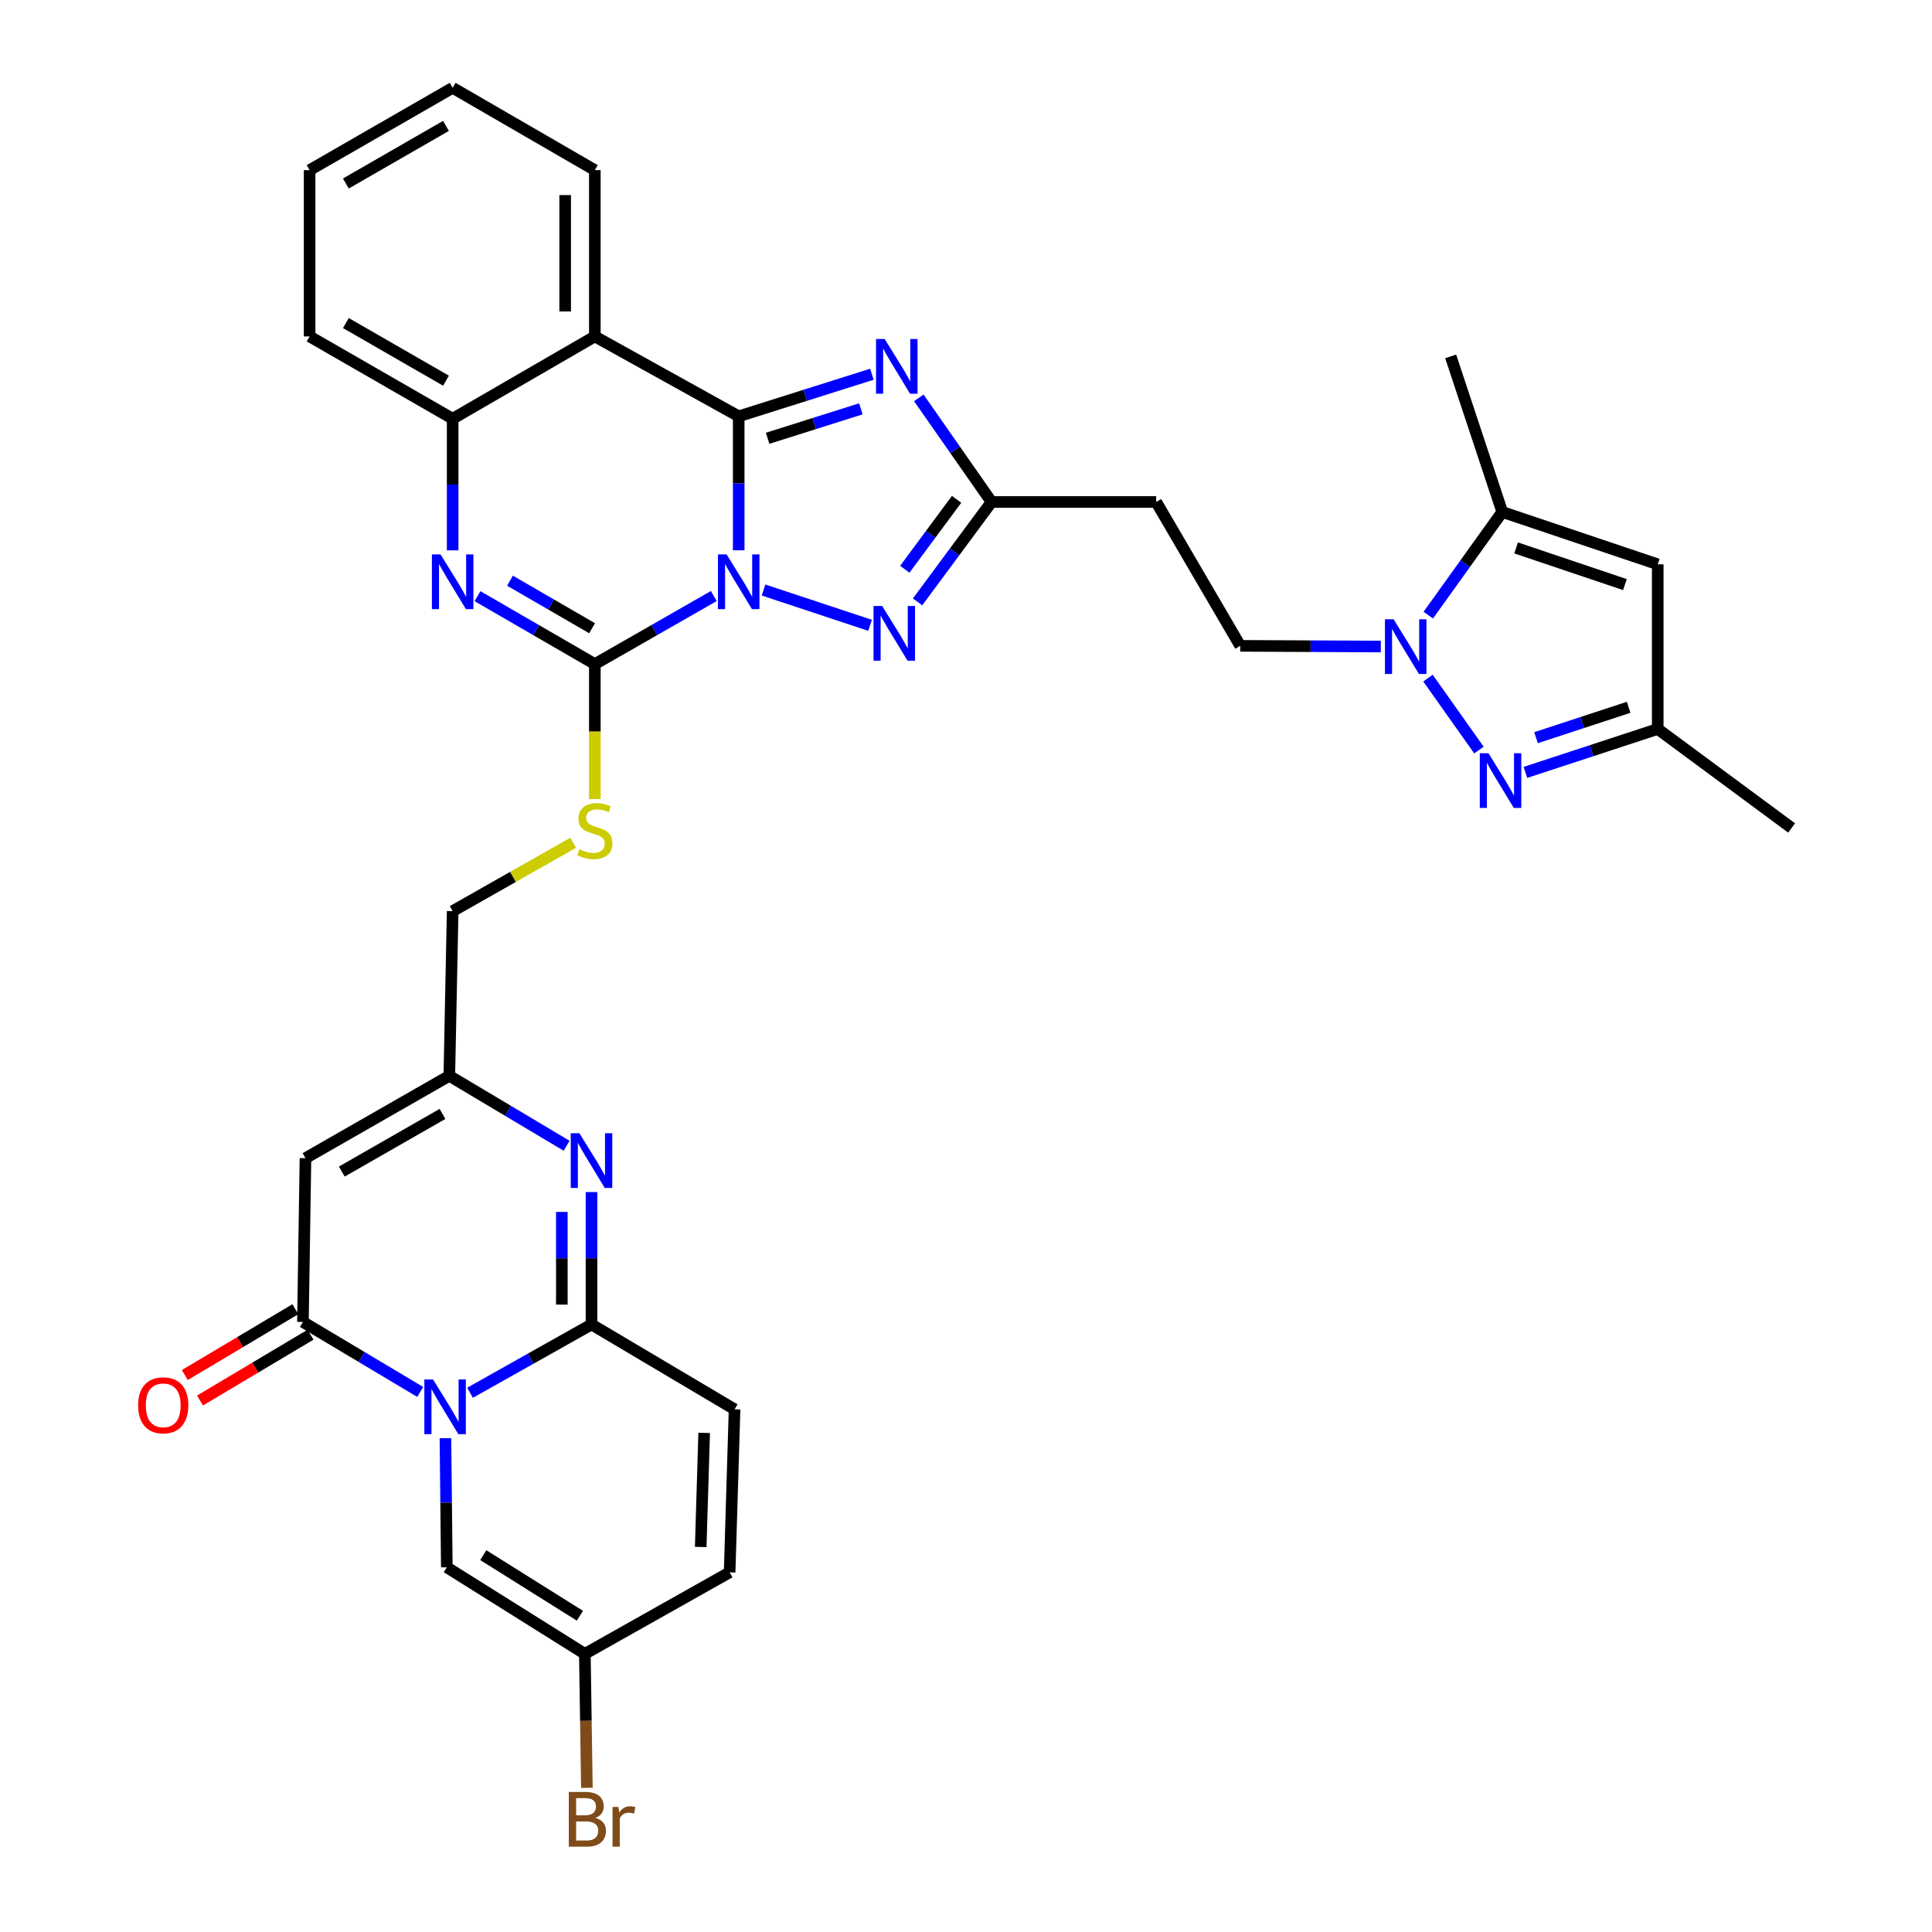 <?xml version='1.0' encoding='iso-8859-1'?>
<svg version='1.1' baseProfile='full'
              xmlns='http://www.w3.org/2000/svg'
                      xmlns:rdkit='http://www.rdkit.org/xml'
                      xmlns:xlink='http://www.w3.org/1999/xlink'
                  xml:space='preserve'
width='1000px' height='1000px' viewBox='0 0 1000 1000'>
<!-- END OF HEADER -->
<rect style='opacity:1.0;fill:#FFFFFF;stroke:none' width='1000' height='1000' x='0' y='0'> </rect>
<path class='bond-0' d='M 382.352,284.831 L 382.352,250.157' style='fill:none;fill-rule:evenodd;stroke:#0000FF;stroke-width:6px;stroke-linecap:butt;stroke-linejoin:miter;stroke-opacity:1' />
<path class='bond-0' d='M 382.352,250.157 L 382.352,215.483' style='fill:none;fill-rule:evenodd;stroke:#000000;stroke-width:6px;stroke-linecap:butt;stroke-linejoin:miter;stroke-opacity:1' />
<path class='bond-1' d='M 369.467,308.505 L 338.677,326.122' style='fill:none;fill-rule:evenodd;stroke:#0000FF;stroke-width:6px;stroke-linecap:butt;stroke-linejoin:miter;stroke-opacity:1' />
<path class='bond-1' d='M 338.677,326.122 L 307.887,343.74' style='fill:none;fill-rule:evenodd;stroke:#000000;stroke-width:6px;stroke-linecap:butt;stroke-linejoin:miter;stroke-opacity:1' />
<path class='bond-5' d='M 395.213,305.395 L 450.352,323.669' style='fill:none;fill-rule:evenodd;stroke:#0000FF;stroke-width:6px;stroke-linecap:butt;stroke-linejoin:miter;stroke-opacity:1' />
<path class='bond-3' d='M 382.352,215.483 L 416.823,204.593' style='fill:none;fill-rule:evenodd;stroke:#000000;stroke-width:6px;stroke-linecap:butt;stroke-linejoin:miter;stroke-opacity:1' />
<path class='bond-3' d='M 416.823,204.593 L 451.294,193.702' style='fill:none;fill-rule:evenodd;stroke:#0000FF;stroke-width:6px;stroke-linecap:butt;stroke-linejoin:miter;stroke-opacity:1' />
<path class='bond-3' d='M 397.319,226.859 L 421.449,219.236' style='fill:none;fill-rule:evenodd;stroke:#000000;stroke-width:6px;stroke-linecap:butt;stroke-linejoin:miter;stroke-opacity:1' />
<path class='bond-3' d='M 421.449,219.236 L 445.579,211.613' style='fill:none;fill-rule:evenodd;stroke:#0000FF;stroke-width:6px;stroke-linecap:butt;stroke-linejoin:miter;stroke-opacity:1' />
<path class='bond-8' d='M 382.352,215.483 L 307.887,174.13' style='fill:none;fill-rule:evenodd;stroke:#000000;stroke-width:6px;stroke-linecap:butt;stroke-linejoin:miter;stroke-opacity:1' />
<path class='bond-6' d='M 307.887,343.74 L 277.523,326.16' style='fill:none;fill-rule:evenodd;stroke:#000000;stroke-width:6px;stroke-linecap:butt;stroke-linejoin:miter;stroke-opacity:1' />
<path class='bond-6' d='M 277.523,326.16 L 247.159,308.581' style='fill:none;fill-rule:evenodd;stroke:#0000FF;stroke-width:6px;stroke-linecap:butt;stroke-linejoin:miter;stroke-opacity:1' />
<path class='bond-6' d='M 306.472,325.176 L 285.217,312.87' style='fill:none;fill-rule:evenodd;stroke:#000000;stroke-width:6px;stroke-linecap:butt;stroke-linejoin:miter;stroke-opacity:1' />
<path class='bond-6' d='M 285.217,312.87 L 263.962,300.565' style='fill:none;fill-rule:evenodd;stroke:#0000FF;stroke-width:6px;stroke-linecap:butt;stroke-linejoin:miter;stroke-opacity:1' />
<path class='bond-21' d='M 307.887,343.74 L 307.887,378.663' style='fill:none;fill-rule:evenodd;stroke:#000000;stroke-width:6px;stroke-linecap:butt;stroke-linejoin:miter;stroke-opacity:1' />
<path class='bond-21' d='M 307.887,378.663 L 307.887,413.586' style='fill:none;fill-rule:evenodd;stroke:#CCCC00;stroke-width:6px;stroke-linecap:butt;stroke-linejoin:miter;stroke-opacity:1' />
<path class='bond-2' d='M 217.503,720.465 L 187.151,702.352' style='fill:none;fill-rule:evenodd;stroke:#0000FF;stroke-width:6px;stroke-linecap:butt;stroke-linejoin:miter;stroke-opacity:1' />
<path class='bond-2' d='M 187.151,702.352 L 156.799,684.24' style='fill:none;fill-rule:evenodd;stroke:#000000;stroke-width:6px;stroke-linecap:butt;stroke-linejoin:miter;stroke-opacity:1' />
<path class='bond-18' d='M 230.559,744.39 L 230.916,777.812' style='fill:none;fill-rule:evenodd;stroke:#0000FF;stroke-width:6px;stroke-linecap:butt;stroke-linejoin:miter;stroke-opacity:1' />
<path class='bond-18' d='M 230.916,777.812 L 231.273,811.234' style='fill:none;fill-rule:evenodd;stroke:#000000;stroke-width:6px;stroke-linecap:butt;stroke-linejoin:miter;stroke-opacity:1' />
<path class='bond-38' d='M 243.299,720.89 L 274.731,703.213' style='fill:none;fill-rule:evenodd;stroke:#0000FF;stroke-width:6px;stroke-linecap:butt;stroke-linejoin:miter;stroke-opacity:1' />
<path class='bond-38' d='M 274.731,703.213 L 306.164,685.537' style='fill:none;fill-rule:evenodd;stroke:#000000;stroke-width:6px;stroke-linecap:butt;stroke-linejoin:miter;stroke-opacity:1' />
<path class='bond-35' d='M 475.568,205.932 L 494.394,232.877' style='fill:none;fill-rule:evenodd;stroke:#0000FF;stroke-width:6px;stroke-linecap:butt;stroke-linejoin:miter;stroke-opacity:1' />
<path class='bond-35' d='M 494.394,232.877 L 513.22,259.822' style='fill:none;fill-rule:evenodd;stroke:#000000;stroke-width:6px;stroke-linecap:butt;stroke-linejoin:miter;stroke-opacity:1' />
<path class='bond-4' d='M 306.164,685.537 L 306.164,651.274' style='fill:none;fill-rule:evenodd;stroke:#000000;stroke-width:6px;stroke-linecap:butt;stroke-linejoin:miter;stroke-opacity:1' />
<path class='bond-4' d='M 306.164,651.274 L 306.164,617.012' style='fill:none;fill-rule:evenodd;stroke:#0000FF;stroke-width:6px;stroke-linecap:butt;stroke-linejoin:miter;stroke-opacity:1' />
<path class='bond-4' d='M 290.807,675.258 L 290.807,651.274' style='fill:none;fill-rule:evenodd;stroke:#000000;stroke-width:6px;stroke-linecap:butt;stroke-linejoin:miter;stroke-opacity:1' />
<path class='bond-4' d='M 290.807,651.274 L 290.807,627.29' style='fill:none;fill-rule:evenodd;stroke:#0000FF;stroke-width:6px;stroke-linecap:butt;stroke-linejoin:miter;stroke-opacity:1' />
<path class='bond-19' d='M 306.164,685.537 L 380.21,729.458' style='fill:none;fill-rule:evenodd;stroke:#000000;stroke-width:6px;stroke-linecap:butt;stroke-linejoin:miter;stroke-opacity:1' />
<path class='bond-13' d='M 474.924,311.544 L 494.072,285.683' style='fill:none;fill-rule:evenodd;stroke:#0000FF;stroke-width:6px;stroke-linecap:butt;stroke-linejoin:miter;stroke-opacity:1' />
<path class='bond-13' d='M 494.072,285.683 L 513.22,259.822' style='fill:none;fill-rule:evenodd;stroke:#000000;stroke-width:6px;stroke-linecap:butt;stroke-linejoin:miter;stroke-opacity:1' />
<path class='bond-13' d='M 468.326,294.648 L 481.73,276.545' style='fill:none;fill-rule:evenodd;stroke:#0000FF;stroke-width:6px;stroke-linecap:butt;stroke-linejoin:miter;stroke-opacity:1' />
<path class='bond-13' d='M 481.73,276.545 L 495.133,258.442' style='fill:none;fill-rule:evenodd;stroke:#000000;stroke-width:6px;stroke-linecap:butt;stroke-linejoin:miter;stroke-opacity:1' />
<path class='bond-14' d='M 234.293,284.863 L 234.293,250.804' style='fill:none;fill-rule:evenodd;stroke:#0000FF;stroke-width:6px;stroke-linecap:butt;stroke-linejoin:miter;stroke-opacity:1' />
<path class='bond-14' d='M 234.293,250.804 L 234.293,216.745' style='fill:none;fill-rule:evenodd;stroke:#000000;stroke-width:6px;stroke-linecap:butt;stroke-linejoin:miter;stroke-opacity:1' />
<path class='bond-7' d='M 156.799,684.24 L 158.113,599.477' style='fill:none;fill-rule:evenodd;stroke:#000000;stroke-width:6px;stroke-linecap:butt;stroke-linejoin:miter;stroke-opacity:1' />
<path class='bond-26' d='M 152.87,677.643 L 124.265,694.679' style='fill:none;fill-rule:evenodd;stroke:#000000;stroke-width:6px;stroke-linecap:butt;stroke-linejoin:miter;stroke-opacity:1' />
<path class='bond-26' d='M 124.265,694.679 L 95.66,711.715' style='fill:none;fill-rule:evenodd;stroke:#FF0000;stroke-width:6px;stroke-linecap:butt;stroke-linejoin:miter;stroke-opacity:1' />
<path class='bond-26' d='M 160.728,690.837 L 132.123,707.873' style='fill:none;fill-rule:evenodd;stroke:#000000;stroke-width:6px;stroke-linecap:butt;stroke-linejoin:miter;stroke-opacity:1' />
<path class='bond-26' d='M 132.123,707.873 L 103.518,724.909' style='fill:none;fill-rule:evenodd;stroke:#FF0000;stroke-width:6px;stroke-linecap:butt;stroke-linejoin:miter;stroke-opacity:1' />
<path class='bond-29' d='M 307.887,174.13 L 307.887,88.062' style='fill:none;fill-rule:evenodd;stroke:#000000;stroke-width:6px;stroke-linecap:butt;stroke-linejoin:miter;stroke-opacity:1' />
<path class='bond-29' d='M 292.53,161.219 L 292.53,100.972' style='fill:none;fill-rule:evenodd;stroke:#000000;stroke-width:6px;stroke-linecap:butt;stroke-linejoin:miter;stroke-opacity:1' />
<path class='bond-36' d='M 307.887,174.13 L 234.293,216.745' style='fill:none;fill-rule:evenodd;stroke:#000000;stroke-width:6px;stroke-linecap:butt;stroke-linejoin:miter;stroke-opacity:1' />
<path class='bond-9' d='M 714.706,334.642 L 678.33,334.464' style='fill:none;fill-rule:evenodd;stroke:#0000FF;stroke-width:6px;stroke-linecap:butt;stroke-linejoin:miter;stroke-opacity:1' />
<path class='bond-9' d='M 678.33,334.464 L 641.954,334.287' style='fill:none;fill-rule:evenodd;stroke:#000000;stroke-width:6px;stroke-linecap:butt;stroke-linejoin:miter;stroke-opacity:1' />
<path class='bond-11' d='M 739.12,350.988 L 765.499,388.232' style='fill:none;fill-rule:evenodd;stroke:#0000FF;stroke-width:6px;stroke-linecap:butt;stroke-linejoin:miter;stroke-opacity:1' />
<path class='bond-15' d='M 739.275,318.4 L 758.42,291.692' style='fill:none;fill-rule:evenodd;stroke:#0000FF;stroke-width:6px;stroke-linecap:butt;stroke-linejoin:miter;stroke-opacity:1' />
<path class='bond-15' d='M 758.42,291.692 L 777.566,264.984' style='fill:none;fill-rule:evenodd;stroke:#000000;stroke-width:6px;stroke-linecap:butt;stroke-linejoin:miter;stroke-opacity:1' />
<path class='bond-10' d='M 293.282,593.049 L 262.926,574.947' style='fill:none;fill-rule:evenodd;stroke:#0000FF;stroke-width:6px;stroke-linecap:butt;stroke-linejoin:miter;stroke-opacity:1' />
<path class='bond-10' d='M 262.926,574.947 L 232.569,556.845' style='fill:none;fill-rule:evenodd;stroke:#000000;stroke-width:6px;stroke-linecap:butt;stroke-linejoin:miter;stroke-opacity:1' />
<path class='bond-20' d='M 789.559,399.79 L 823.798,388.555' style='fill:none;fill-rule:evenodd;stroke:#0000FF;stroke-width:6px;stroke-linecap:butt;stroke-linejoin:miter;stroke-opacity:1' />
<path class='bond-20' d='M 823.798,388.555 L 858.037,377.321' style='fill:none;fill-rule:evenodd;stroke:#000000;stroke-width:6px;stroke-linecap:butt;stroke-linejoin:miter;stroke-opacity:1' />
<path class='bond-20' d='M 795.043,381.828 L 819.01,373.964' style='fill:none;fill-rule:evenodd;stroke:#0000FF;stroke-width:6px;stroke-linecap:butt;stroke-linejoin:miter;stroke-opacity:1' />
<path class='bond-20' d='M 819.01,373.964 L 842.977,366.099' style='fill:none;fill-rule:evenodd;stroke:#000000;stroke-width:6px;stroke-linecap:butt;stroke-linejoin:miter;stroke-opacity:1' />
<path class='bond-12' d='M 158.113,599.477 L 232.569,556.845' style='fill:none;fill-rule:evenodd;stroke:#000000;stroke-width:6px;stroke-linecap:butt;stroke-linejoin:miter;stroke-opacity:1' />
<path class='bond-12' d='M 176.913,606.409 L 229.032,576.566' style='fill:none;fill-rule:evenodd;stroke:#000000;stroke-width:6px;stroke-linecap:butt;stroke-linejoin:miter;stroke-opacity:1' />
<path class='bond-22' d='M 513.22,259.822 L 598.443,259.822' style='fill:none;fill-rule:evenodd;stroke:#000000;stroke-width:6px;stroke-linecap:butt;stroke-linejoin:miter;stroke-opacity:1' />
<path class='bond-31' d='M 234.293,216.745 L 160.255,174.13' style='fill:none;fill-rule:evenodd;stroke:#000000;stroke-width:6px;stroke-linecap:butt;stroke-linejoin:miter;stroke-opacity:1' />
<path class='bond-31' d='M 230.848,197.043 L 179.021,167.212' style='fill:none;fill-rule:evenodd;stroke:#000000;stroke-width:6px;stroke-linecap:butt;stroke-linejoin:miter;stroke-opacity:1' />
<path class='bond-17' d='M 777.566,264.984 L 858.037,292.097' style='fill:none;fill-rule:evenodd;stroke:#000000;stroke-width:6px;stroke-linecap:butt;stroke-linejoin:miter;stroke-opacity:1' />
<path class='bond-17' d='M 784.733,283.604 L 841.063,302.584' style='fill:none;fill-rule:evenodd;stroke:#000000;stroke-width:6px;stroke-linecap:butt;stroke-linejoin:miter;stroke-opacity:1' />
<path class='bond-30' d='M 777.566,264.984 L 750.87,184.461' style='fill:none;fill-rule:evenodd;stroke:#000000;stroke-width:6px;stroke-linecap:butt;stroke-linejoin:miter;stroke-opacity:1' />
<path class='bond-16' d='M 232.569,556.845 L 234.293,471.596' style='fill:none;fill-rule:evenodd;stroke:#000000;stroke-width:6px;stroke-linecap:butt;stroke-linejoin:miter;stroke-opacity:1' />
<path class='bond-39' d='M 858.037,292.097 L 858.037,377.321' style='fill:none;fill-rule:evenodd;stroke:#000000;stroke-width:6px;stroke-linecap:butt;stroke-linejoin:miter;stroke-opacity:1' />
<path class='bond-23' d='M 231.273,811.234 L 302.717,856.034' style='fill:none;fill-rule:evenodd;stroke:#000000;stroke-width:6px;stroke-linecap:butt;stroke-linejoin:miter;stroke-opacity:1' />
<path class='bond-23' d='M 250.148,804.943 L 300.159,836.303' style='fill:none;fill-rule:evenodd;stroke:#000000;stroke-width:6px;stroke-linecap:butt;stroke-linejoin:miter;stroke-opacity:1' />
<path class='bond-24' d='M 380.21,729.458 L 377.651,813.836' style='fill:none;fill-rule:evenodd;stroke:#000000;stroke-width:6px;stroke-linecap:butt;stroke-linejoin:miter;stroke-opacity:1' />
<path class='bond-24' d='M 364.476,741.649 L 362.685,800.714' style='fill:none;fill-rule:evenodd;stroke:#000000;stroke-width:6px;stroke-linecap:butt;stroke-linejoin:miter;stroke-opacity:1' />
<path class='bond-32' d='M 858.037,377.321 L 927.331,428.545' style='fill:none;fill-rule:evenodd;stroke:#000000;stroke-width:6px;stroke-linecap:butt;stroke-linejoin:miter;stroke-opacity:1' />
<path class='bond-27' d='M 296.692,436.208 L 265.492,453.902' style='fill:none;fill-rule:evenodd;stroke:#CCCC00;stroke-width:6px;stroke-linecap:butt;stroke-linejoin:miter;stroke-opacity:1' />
<path class='bond-27' d='M 265.492,453.902 L 234.293,471.596' style='fill:none;fill-rule:evenodd;stroke:#000000;stroke-width:6px;stroke-linecap:butt;stroke-linejoin:miter;stroke-opacity:1' />
<path class='bond-25' d='M 598.443,259.822 L 641.954,334.287' style='fill:none;fill-rule:evenodd;stroke:#000000;stroke-width:6px;stroke-linecap:butt;stroke-linejoin:miter;stroke-opacity:1' />
<path class='bond-28' d='M 302.717,856.034 L 303.245,890.704' style='fill:none;fill-rule:evenodd;stroke:#000000;stroke-width:6px;stroke-linecap:butt;stroke-linejoin:miter;stroke-opacity:1' />
<path class='bond-28' d='M 303.245,890.704 L 303.774,925.374' style='fill:none;fill-rule:evenodd;stroke:#7F4C19;stroke-width:6px;stroke-linecap:butt;stroke-linejoin:miter;stroke-opacity:1' />
<path class='bond-40' d='M 302.717,856.034 L 377.651,813.836' style='fill:none;fill-rule:evenodd;stroke:#000000;stroke-width:6px;stroke-linecap:butt;stroke-linejoin:miter;stroke-opacity:1' />
<path class='bond-33' d='M 307.887,88.062 L 234.293,45.455' style='fill:none;fill-rule:evenodd;stroke:#000000;stroke-width:6px;stroke-linecap:butt;stroke-linejoin:miter;stroke-opacity:1' />
<path class='bond-34' d='M 160.255,174.13 L 160.255,88.062' style='fill:none;fill-rule:evenodd;stroke:#000000;stroke-width:6px;stroke-linecap:butt;stroke-linejoin:miter;stroke-opacity:1' />
<path class='bond-37' d='M 234.293,45.455 L 160.255,88.062' style='fill:none;fill-rule:evenodd;stroke:#000000;stroke-width:6px;stroke-linecap:butt;stroke-linejoin:miter;stroke-opacity:1' />
<path class='bond-37' d='M 230.847,65.156 L 179.02,94.981' style='fill:none;fill-rule:evenodd;stroke:#000000;stroke-width:6px;stroke-linecap:butt;stroke-linejoin:miter;stroke-opacity:1' />
<path  class='atom-0' d='M 376.092 286.972
L 385.372 301.972
Q 386.292 303.452, 387.772 306.132
Q 389.252 308.812, 389.332 308.972
L 389.332 286.972
L 393.092 286.972
L 393.092 315.292
L 389.212 315.292
L 379.252 298.892
Q 378.092 296.972, 376.852 294.772
Q 375.652 292.572, 375.292 291.892
L 375.292 315.292
L 371.612 315.292
L 371.612 286.972
L 376.092 286.972
' fill='#0000FF'/>
<path  class='atom-3' d='M 224.125 713.992
L 233.405 728.992
Q 234.325 730.472, 235.805 733.152
Q 237.285 735.832, 237.365 735.992
L 237.365 713.992
L 241.125 713.992
L 241.125 742.312
L 237.245 742.312
L 227.285 725.912
Q 226.125 723.992, 224.885 721.792
Q 223.685 719.592, 223.325 718.912
L 223.325 742.312
L 219.645 742.312
L 219.645 713.992
L 224.125 713.992
' fill='#0000FF'/>
<path  class='atom-4' d='M 457.919 175.472
L 467.199 190.472
Q 468.119 191.952, 469.599 194.632
Q 471.079 197.312, 471.159 197.472
L 471.159 175.472
L 474.919 175.472
L 474.919 203.792
L 471.039 203.792
L 461.079 187.392
Q 459.919 185.472, 458.679 183.272
Q 457.479 181.072, 457.119 180.392
L 457.119 203.792
L 453.439 203.792
L 453.439 175.472
L 457.919 175.472
' fill='#0000FF'/>
<path  class='atom-6' d='M 456.614 313.66
L 465.894 328.66
Q 466.814 330.14, 468.294 332.82
Q 469.774 335.5, 469.854 335.66
L 469.854 313.66
L 473.614 313.66
L 473.614 341.98
L 469.734 341.98
L 459.774 325.58
Q 458.614 323.66, 457.374 321.46
Q 456.174 319.26, 455.814 318.58
L 455.814 341.98
L 452.134 341.98
L 452.134 313.66
L 456.614 313.66
' fill='#0000FF'/>
<path  class='atom-7' d='M 228.033 286.972
L 237.313 301.972
Q 238.233 303.452, 239.713 306.132
Q 241.193 308.812, 241.273 308.972
L 241.273 286.972
L 245.033 286.972
L 245.033 315.292
L 241.153 315.292
L 231.193 298.892
Q 230.033 296.972, 228.793 294.772
Q 227.593 292.572, 227.233 291.892
L 227.233 315.292
L 223.553 315.292
L 223.553 286.972
L 228.033 286.972
' fill='#0000FF'/>
<path  class='atom-10' d='M 721.327 320.545
L 730.607 335.545
Q 731.527 337.025, 733.007 339.705
Q 734.487 342.385, 734.567 342.545
L 734.567 320.545
L 738.327 320.545
L 738.327 348.865
L 734.447 348.865
L 724.487 332.465
Q 723.327 330.545, 722.087 328.345
Q 720.887 326.145, 720.527 325.465
L 720.527 348.865
L 716.847 348.865
L 716.847 320.545
L 721.327 320.545
' fill='#0000FF'/>
<path  class='atom-11' d='M 299.904 586.572
L 309.184 601.572
Q 310.104 603.052, 311.584 605.732
Q 313.064 608.412, 313.144 608.572
L 313.144 586.572
L 316.904 586.572
L 316.904 614.892
L 313.024 614.892
L 303.064 598.492
Q 301.904 596.572, 300.664 594.372
Q 299.464 592.172, 299.104 591.492
L 299.104 614.892
L 295.424 614.892
L 295.424 586.572
L 299.904 586.572
' fill='#0000FF'/>
<path  class='atom-12' d='M 770.418 389.856
L 779.698 404.856
Q 780.618 406.336, 782.098 409.016
Q 783.578 411.696, 783.658 411.856
L 783.658 389.856
L 787.418 389.856
L 787.418 418.176
L 783.538 418.176
L 773.578 401.776
Q 772.418 399.856, 771.178 397.656
Q 769.978 395.456, 769.618 394.776
L 769.618 418.176
L 765.938 418.176
L 765.938 389.856
L 770.418 389.856
' fill='#0000FF'/>
<path  class='atom-22' d='M 299.887 439.579
Q 300.207 439.699, 301.527 440.259
Q 302.847 440.819, 304.287 441.179
Q 305.767 441.499, 307.207 441.499
Q 309.887 441.499, 311.447 440.219
Q 313.007 438.899, 313.007 436.619
Q 313.007 435.059, 312.207 434.099
Q 311.447 433.139, 310.247 432.619
Q 309.047 432.099, 307.047 431.499
Q 304.527 430.739, 303.007 430.019
Q 301.527 429.299, 300.447 427.779
Q 299.407 426.259, 299.407 423.699
Q 299.407 420.139, 301.807 417.939
Q 304.247 415.739, 309.047 415.739
Q 312.327 415.739, 316.047 417.299
L 315.127 420.379
Q 311.727 418.979, 309.167 418.979
Q 306.407 418.979, 304.887 420.139
Q 303.367 421.259, 303.407 423.219
Q 303.407 424.739, 304.167 425.659
Q 304.967 426.579, 306.087 427.099
Q 307.247 427.619, 309.167 428.219
Q 311.727 429.019, 313.247 429.819
Q 314.767 430.619, 315.847 432.259
Q 316.967 433.859, 316.967 436.619
Q 316.967 440.539, 314.327 442.659
Q 311.727 444.739, 307.367 444.739
Q 304.847 444.739, 302.927 444.179
Q 301.047 443.659, 298.807 442.739
L 299.887 439.579
' fill='#CCCC00'/>
<path  class='atom-27' d='M 71.485 727.388
Q 71.485 720.588, 74.845 716.788
Q 78.205 712.988, 84.485 712.988
Q 90.765 712.988, 94.125 716.788
Q 97.485 720.588, 97.485 727.388
Q 97.485 734.268, 94.085 738.188
Q 90.685 742.068, 84.485 742.068
Q 78.245 742.068, 74.845 738.188
Q 71.485 734.308, 71.485 727.388
M 84.485 738.868
Q 88.805 738.868, 91.125 735.988
Q 93.485 733.068, 93.485 727.388
Q 93.485 721.828, 91.125 719.028
Q 88.805 716.188, 84.485 716.188
Q 80.165 716.188, 77.805 718.988
Q 75.485 721.788, 75.485 727.388
Q 75.485 733.108, 77.805 735.988
Q 80.165 738.868, 84.485 738.868
' fill='#FF0000'/>
<path  class='atom-29' d='M 308.162 940.955
Q 310.882 941.715, 312.242 943.395
Q 313.642 945.035, 313.642 947.475
Q 313.642 951.395, 311.122 953.635
Q 308.642 955.835, 303.922 955.835
L 294.402 955.835
L 294.402 927.515
L 302.762 927.515
Q 307.602 927.515, 310.042 929.475
Q 312.482 931.435, 312.482 935.035
Q 312.482 939.315, 308.162 940.955
M 298.202 930.715
L 298.202 939.595
L 302.762 939.595
Q 305.562 939.595, 307.002 938.475
Q 308.482 937.315, 308.482 935.035
Q 308.482 930.715, 302.762 930.715
L 298.202 930.715
M 303.922 952.635
Q 306.682 952.635, 308.162 951.315
Q 309.642 949.995, 309.642 947.475
Q 309.642 945.155, 308.002 943.995
Q 306.402 942.795, 303.322 942.795
L 298.202 942.795
L 298.202 952.635
L 303.922 952.635
' fill='#7F4C19'/>
<path  class='atom-29' d='M 320.082 935.275
L 320.522 938.115
Q 322.682 934.915, 326.202 934.915
Q 327.322 934.915, 328.842 935.315
L 328.242 938.675
Q 326.522 938.275, 325.562 938.275
Q 323.882 938.275, 322.762 938.955
Q 321.682 939.595, 320.802 941.155
L 320.802 955.835
L 317.042 955.835
L 317.042 935.275
L 320.082 935.275
' fill='#7F4C19'/>
</svg>
